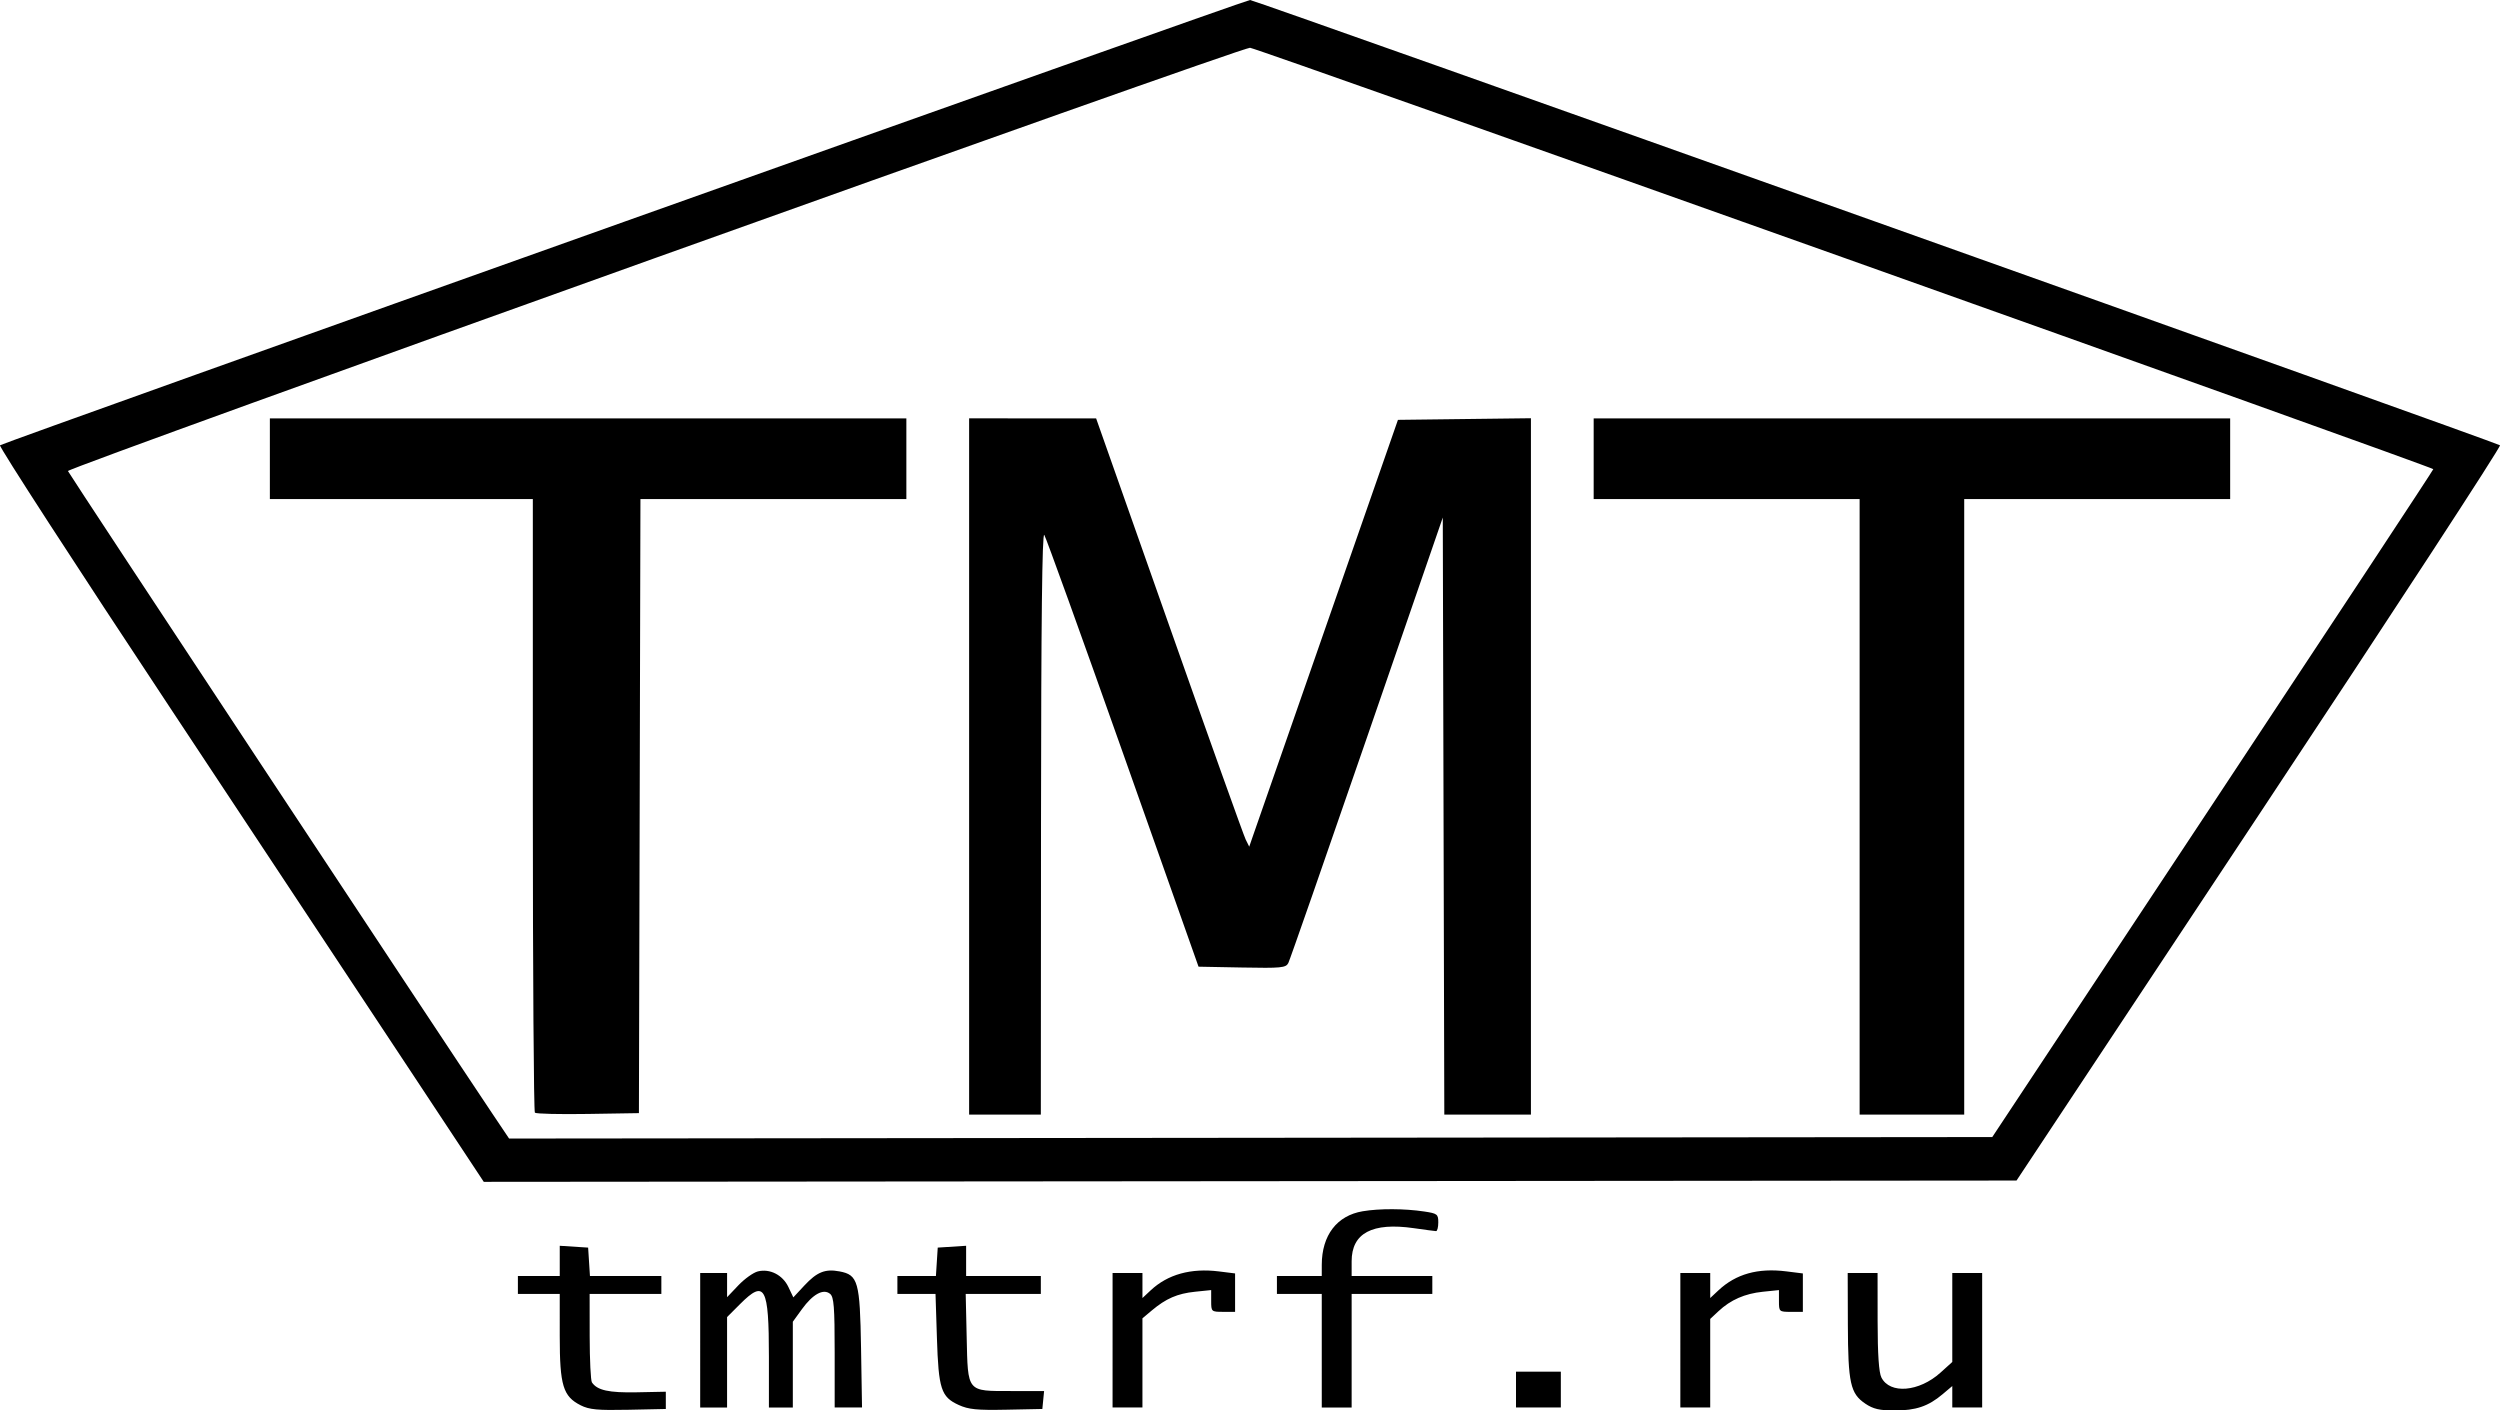 <?xml version="1.0" encoding="UTF-8" standalone="no"?>
<!-- Created with Inkscape (http://www.inkscape.org/) -->

<svg
   width="154.124mm"
   height="86.955mm"
   viewBox="0 0 154.124 86.955"
   version="1.1"
   id="svg5"
   xml:space="preserve"
   xmlns:inkscape="http://www.inkscape.org/namespaces/inkscape"
   xmlns:sodipodi="http://sodipodi.sourceforge.net/DTD/sodipodi-0.dtd"
   xmlns="http://www.w3.org/2000/svg"
   xmlns:svg="http://www.w3.org/2000/svg"><sodipodi:namedview
     id="namedview7"
     pagecolor="#ffffff"
     bordercolor="#000000"
     borderopacity="0.25"
     inkscape:showpageshadow="2"
     inkscape:pageopacity="0.0"
     inkscape:pagecheckerboard="0"
     inkscape:deskcolor="#d1d1d1"
     inkscape:document-units="mm"
     showgrid="false" /><defs
     id="defs2" /><g
     inkscape:label="Слой 1"
     inkscape:groupmode="layer"
     id="layer1"
     transform="translate(-19.027,-52.365)"><path
       style="display:inline;fill:#000000;stroke-width:0.184"
       d="m 54.824,139 c -1.084,-0.546 -1.289,-1.221 -1.289,-4.24 l -2.85e-4,-2.625 H 52.244 50.955 v -0.553 -0.553 h 1.29 1.29 v -0.931 -0.931 l 0.875,0.056 0.875,0.056 0.056,0.875 0.056,0.875 h 2.201 2.201 v 0.553 0.553 h -2.211 -2.211 l 0.003,2.625 c 0.002,1.444 0.064,2.716 0.138,2.828 0.326,0.489 1.04,0.646 2.768,0.612 l 1.788,-0.036 v 0.532 0.532 l -2.303,0.049 c -1.901,0.04 -2.415,-0.008 -2.948,-0.276 z m 23.301,-0.022 c -1.08,-0.495 -1.237,-0.978 -1.337,-4.126 l -0.087,-2.717 h -1.175 -1.175 v -0.553 -0.553 H 75.539 76.726 l 0.056,-0.875 0.056,-0.875 0.875,-0.056 0.875,-0.056 v 0.931 0.931 h 2.303 2.303 v 0.553 0.553 h -2.316 -2.316 l 0.06,2.665 c 0.077,3.423 -0.007,3.322 2.745,3.322 h 2.028 l -0.054,0.553 -0.054,0.553 -2.211,0.045 c -1.823,0.037 -2.341,-0.015 -2.951,-0.294 z m 55.898,-0.079 c -0.922,-0.62 -1.064,-1.265 -1.076,-4.876 l -0.01,-3.178 h 0.921 0.921 l 0.003,2.994 c 0.002,2.022 0.077,3.141 0.233,3.448 0.526,1.04 2.324,0.891 3.645,-0.302 l 0.725,-0.655 v -2.742 -2.742 h 0.921 0.921 v 4.145 4.145 h -0.921 -0.921 v -0.661 -0.661 l -0.599,0.505 c -0.882,0.744 -1.644,1.002 -2.961,1.002 -0.919,0 -1.313,-0.092 -1.802,-0.421 z m -71.829,-3.908 v -4.145 h 0.829 0.829 v 0.745 0.745 l 0.695,-0.731 c 0.382,-0.402 0.923,-0.788 1.201,-0.858 0.741,-0.186 1.53,0.216 1.883,0.959 l 0.305,0.642 0.676,-0.727 c 0.779,-0.838 1.283,-1.042 2.167,-0.876 1.152,0.216 1.264,0.618 1.332,4.744 l 0.06,3.647 h -0.843 -0.843 v -3.386 c 0,-2.814 -0.048,-3.425 -0.282,-3.619 -0.411,-0.341 -1.063,0.013 -1.739,0.947 l -0.559,0.771 v 2.644 2.644 H 67.167 66.43 v -3.12 c 0,-4.336 -0.246,-4.788 -1.774,-3.26 l -0.805,0.805 v 2.788 2.788 h -0.829 -0.829 z m 25.423,0 v -4.145 h 0.921 0.921 v 0.771 0.771 l 0.507,-0.474 c 1.054,-0.986 2.482,-1.382 4.208,-1.167 l 0.996,0.124 v 1.184 1.184 h -0.737 c -0.725,0 -0.737,-0.011 -0.737,-0.671 v -0.671 l -0.993,0.102 c -1.088,0.112 -1.791,0.417 -2.67,1.156 l -0.575,0.484 v 2.747 2.747 h -0.921 -0.921 z m 12.896,0.645 v -3.5 h -1.382 -1.382 v -0.553 -0.553 h 1.382 1.382 l 10e-4,-0.691 c 0.003,-1.82 0.932,-3.034 2.524,-3.301 1.038,-0.174 2.572,-0.168 3.79,0.015 0.809,0.121 0.869,0.168 0.869,0.672 0,0.298 -0.062,0.54 -0.138,0.538 -0.076,-0.002 -0.691,-0.084 -1.367,-0.181 -2.566,-0.371 -3.837,0.304 -3.837,2.038 v 0.911 h 2.487 2.487 v 0.553 0.553 h -2.487 -2.487 v 3.5 3.5 h -0.921 -0.921 z m 11.975,2.395 v -1.105 h 1.382 1.382 v 1.105 1.105 h -1.382 -1.382 z m 10.132,-3.04 v -4.145 h 0.921 0.921 v 0.771 0.771 l 0.507,-0.474 c 1.08,-1.01 2.432,-1.389 4.183,-1.17 l 1.021,0.128 v 1.184 1.184 h -0.737 c -0.725,0 -0.737,-0.011 -0.737,-0.671 v -0.671 l -0.993,0.102 c -1.112,0.115 -1.986,0.498 -2.738,1.202 l -0.507,0.474 v 2.729 2.729 h -0.921 -0.921 z M 44.59,118.778 C 42.246,115.232 35.503,105.043 29.605,96.137 23.707,87.231 18.947,79.887 19.028,79.817 19.223,79.651 95.817,52.365 96.09,52.365 c 0.269,0 76.866,27.287 77.061,27.452 0.081,0.068 -6.593,10.295 -14.83,22.726 l -14.976,22.602 -47.247,0.04 -47.247,0.04 z M 155.445,101.922 c 7.478,-11.298 13.595,-20.583 13.594,-20.633 -0.003,-0.125 -72.599,-25.978 -72.949,-25.979 -0.627,-0.001 -72.947,25.896 -72.874,26.095 0.064,0.176 22.856,34.685 26.114,39.539 l 1.082,1.612 45.719,-0.046 45.719,-0.046 z m -103.442,19.041 c -0.07,-0.07 -0.127,-8.611 -0.127,-18.98 V 83.131 h -8.106 -8.106 v -2.487 -2.487 h 19.62 19.62 v 2.487 2.487 h -8.197 -8.197 l -0.047,18.929 -0.047,18.929 -3.143,0.05 c -1.729,0.028 -3.2,-0.007 -3.27,-0.077 z M 78.773,99.619 V 78.156 l 3.915,0.002 3.915,0.002 4.499,12.756 c 2.474,7.016 4.598,12.956 4.719,13.201 l 0.221,0.446 0.217,-0.63 c 0.119,-0.346 2.182,-6.267 4.584,-13.157 l 4.367,-12.527 4.099,-0.05 4.099,-0.05 v 21.466 21.466 h -2.67 -2.67 l -0.047,-18.405 -0.047,-18.405 -4.678,13.569 c -2.573,7.463 -4.753,13.716 -4.845,13.896 -0.151,0.295 -0.435,0.322 -2.851,0.276 l -2.684,-0.051 -4.66,-13.172 C 85.693,91.546 83.51,85.494 83.406,85.342 83.275,85.151 83.213,90.658 83.205,103.073 l -0.011,18.008 H 80.984 78.773 Z m 54.899,2.487 V 83.131 h -8.198 -8.198 v -2.487 -2.487 h 19.62 19.62 v 2.487 2.487 h -8.198 -8.198 v 18.975 18.975 h -3.224 -3.224 z"
       id="path306"
       sodipodi:nodetypes="csccccccccccccccccccccsscccscccscccccccccccccccccccsscccscccscccccscccccccccccssccccccccssscssscccssscccccssccccccccccccsscccsscsscccccccccccccccsssscscccccccccccccccccccccccccccsscccsscsscccccccsssssccccscssscccsssccccccccccccccssccccsscsscccccccccsscccssccccccccccccccccccccc"
       inkscape:export-filename="path306.svg"
       inkscape:export-xdpi="96"
       inkscape:export-ydpi="96" /></g></svg>
